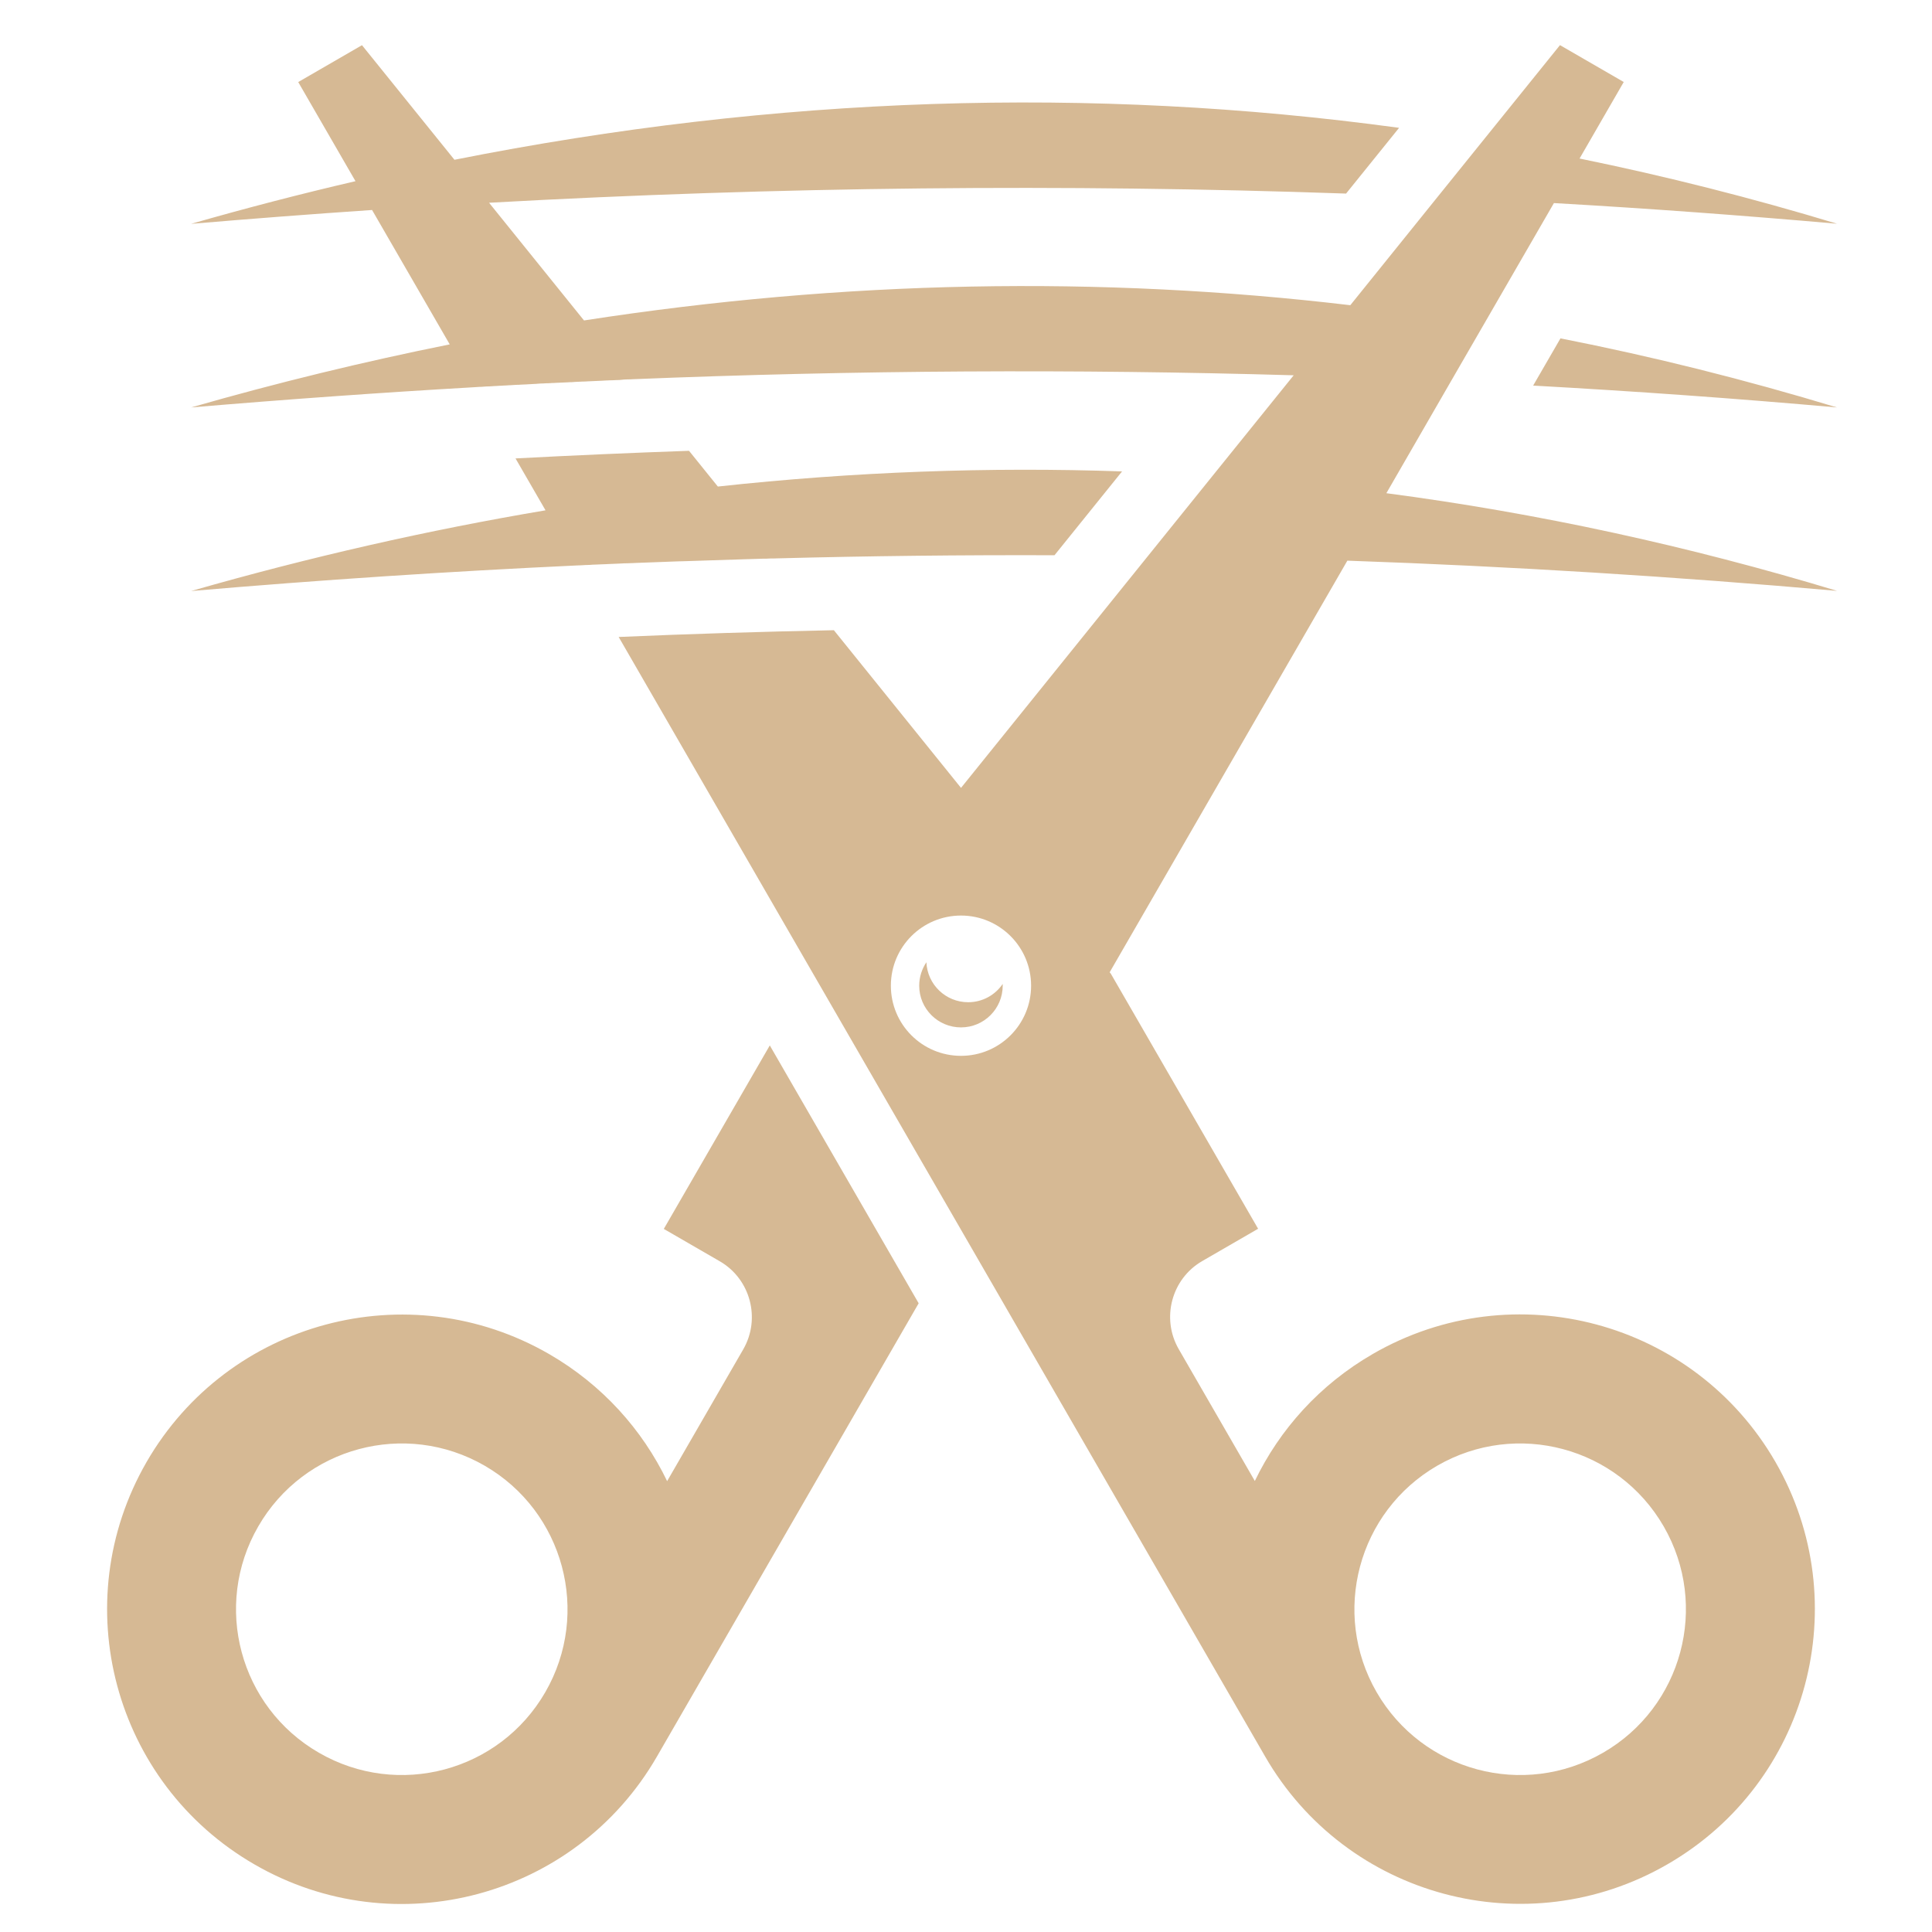 <?xml version="1.0" encoding="utf-8"?>
<!-- Generator: Adobe Illustrator 16.0.0, SVG Export Plug-In . SVG Version: 6.00 Build 0)  -->
<!DOCTYPE svg PUBLIC "-//W3C//DTD SVG 1.1//EN" "http://www.w3.org/Graphics/SVG/1.1/DTD/svg11.dtd">
<svg version="1.1" id="Calque_1" xmlns="http://www.w3.org/2000/svg" xmlns:xlink="http://www.w3.org/1999/xlink" x="0px" y="0px"
	 width="36px" height="36px" viewBox="0 0 36 36" enable-background="new 0 0 36 36" xml:space="preserve">
<path fill-rule="evenodd" clip-rule="evenodd" fill="#D6B994" d="M26.781,27.311c1.478-0.853,3.366-0.347,4.22,1.132
	c0.852,1.477,0.346,3.365-1.131,4.217c-1.478,0.854-3.365,0.349-4.219-1.129C24.799,30.054,25.305,28.165,26.781,27.311
	 M17.907,17.06c-0.723,0-1.307,0.585-1.307,1.307s0.584,1.307,1.307,1.307c0.721,0,1.306-0.585,1.306-1.307
	S18.628,17.06,17.907,17.06z M9.031,27.311c-1.478-0.853-3.366-0.347-4.219,1.132c-0.853,1.477-0.347,3.365,1.131,4.217
	c1.477,0.854,3.365,0.349,4.218-1.129C11.014,30.054,10.507,28.165,9.031,27.311z M14.344,19.48l-1.975,3.419l1.041,0.602
	c0.572,0.329,0.77,1.067,0.44,1.641l-1.419,2.457c-0.462-0.96-1.208-1.795-2.199-2.368c-2.626-1.516-5.983-0.615-7.5,2.01
	c-1.516,2.628-0.616,5.984,2.01,7.5c2.625,1.518,5.983,0.617,7.499-2.01l4.877-8.446L14.344,19.48z M17.262,17.93
	c-0.083,0.125-0.134,0.275-0.134,0.437c0,0.43,0.349,0.777,0.779,0.777c0.429,0,0.777-0.348,0.777-0.777l0-0.033
	c-0.14,0.206-0.376,0.341-0.643,0.341C17.621,18.675,17.28,18.345,17.262,17.93z M29.077,6.305c1.73,0.34,3.446,0.77,5.152,1.287
	c-1.876-0.167-3.763-0.302-5.661-0.407L29.077,6.305z M3.561,11.013c2.221-0.637,4.421-1.136,6.604-1.504L9.606,8.542
	c1.077-0.057,2.155-0.104,3.233-0.142l0.537,0.666c2.536-0.276,5.046-0.368,7.532-0.282l-1.259,1.562
	c-1.722-0.006-3.454,0.013-5.195,0.059l-0.025,0.001h-0.032l-0.058,0.001l-0.058,0.003h-0.057l-0.288,0.009h-0.008
	c-0.401,0.012-0.802,0.025-1.204,0.039l-0.049,0.001h-0.008l-0.058,0.002l-0.058,0.002l-0.289,0.011l-0.058,0.002l-0.347,0.013
	L11.8,10.492l-0.058,0.002l-0.058,0.002h-0.013l-0.045,0.001L11.569,10.5l-0.058,0.003l-0.174,0.007l-0.058,0.003l-0.058,0.002
	l-0.116,0.005l-0.058,0.002l-0.058,0.004l-0.058,0.002h-0.015l-0.043,0.003l-0.058,0.003l-0.058,0.002
	C8.376,10.647,5.978,10.805,3.561,11.013z M5.557,1.529l1.188-0.687l1.723,2.135c6.008-1.195,11.873-1.377,17.602-0.595
	l-0.988,1.225c-5.235-0.183-10.557-0.13-15.969,0.171l1.769,2.193c4.853-0.751,9.611-0.837,14.279-0.284l1.623-2.014l0.85-1.054l0,0
	l1.434-1.778l1.188,0.687l-0.823,1.426c1.61,0.329,3.209,0.734,4.798,1.215c-1.749-0.154-3.508-0.284-5.276-0.385l-1.304,2.257
	l-0.615,1.064l-1.203,2.085c2.833,0.373,5.631,0.982,8.398,1.82c-3.013-0.266-6.054-0.456-9.125-0.563l-4.429,7.67l0.021,0.025
	l2.745,4.754l-1.041,0.602c-0.571,0.329-0.769,1.067-0.438,1.641l1.418,2.457c0.462-0.96,1.208-1.795,2.2-2.368
	c2.626-1.516,5.982-0.615,7.499,2.01c1.516,2.628,0.617,5.984-2.01,7.5c-2.625,1.518-5.983,0.617-7.498-2.01l-5.666-9.813
	l-2.771-4.798l-3.608-6.248c1.336-0.058,2.673-0.099,4.01-0.126l2.369,2.938l3.486-4.324l1.202-1.491l1.511-1.873
	c-4.061-0.118-8.172-0.096-12.338,0.074l0,0.001l-0.046,0.001l-0.045,0.001l-0.046,0.002L11.54,7.081l-0.046,0.001l-0.045,0.002
	l-0.045,0.002h-0.014l-0.032,0.001l-0.045,0.002l-0.046,0.002L11.22,7.094l-0.046,0.002l-0.045,0.002l-0.137,0.006l-0.045,0.002
	L10.9,7.109l-0.045,0.001l-0.046,0.002l-0.045,0.002l-0.046,0.002L10.672,7.12l-0.023,0.001l-0.022,0L10.58,7.124l-0.045,0.002
	l-0.046,0.002L10.443,7.13l-0.046,0.002l-0.045,0.002l-0.046,0.003l-0.028,0L10.26,7.139l-0.045,0.002l-0.046,0.001l-0.046,0.003
	l-0.045,0.001l-0.046,0.003L9.986,7.153L9.94,7.155L9.907,7.157L9.895,7.158L9.849,7.16L9.802,7.163L9.756,7.165L9.71,7.167
	L9.665,7.17L9.619,7.171L9.573,7.174L9.536,7.176L9.527,7.177L9.481,7.179L9.436,7.182L9.39,7.184L9.344,7.187L9.298,7.189
	L9.252,7.192L9.207,7.194L9.165,7.197H9.161L9.115,7.2L9.068,7.201L9.023,7.204L8.978,7.208L8.932,7.209L8.885,7.212L8.84,7.215l0,0
	C7.09,7.316,5.33,7.442,3.561,7.592c1.616-0.464,3.223-0.854,4.819-1.175L6.933,3.913c-1.12,0.076-2.244,0.162-3.372,0.258
	c1.025-0.294,2.046-0.559,3.063-0.795L5.557,1.529z"/>
</svg>
